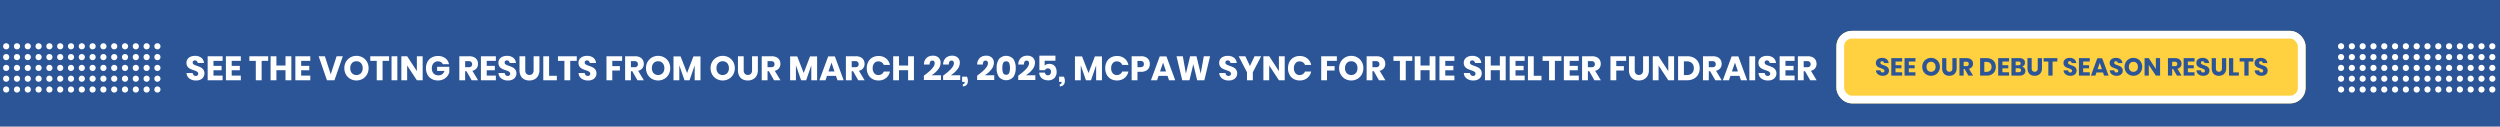 <svg xmlns="http://www.w3.org/2000/svg" xmlns:xlink="http://www.w3.org/1999/xlink" width="1620" height="82" viewBox="0 0 1620 82">
  <rect x="0" y="0" width="1620" height="82" fill="#808080" stroke="none"/>
  <defs>
    <clipPath id="clip-path">
      <rect width="104" height="32" fill="none"/>
    </clipPath>
    <clipPath id="clip-Web_1920_5">
      <rect width="1620" height="82"/>
    </clipPath>
  </defs>
  <g id="Web_1920_5" data-name="Web 1920 – 5" clip-path="url(#clip-Web_1920_5)">
    <rect width="1620" height="82" fill="#fff"/>
    <path id="Path_7" data-name="Path 7" d="M0,0H1620V82H0Z" fill="#2b5597"/>
    <g id="Repeat_Grid_3" data-name="Repeat Grid 3" transform="translate(2 28)" clip-path="url(#clip-path)">
      <g id="Group_1308" data-name="Group 1308" transform="translate(1184 3508)">
        <circle id="Ellipse_18" data-name="Ellipse 18" cx="2" cy="2" r="2" transform="translate(-1184 -3508)" fill="#fff"/>
        <circle id="Ellipse_19" data-name="Ellipse 19" cx="2" cy="2" r="2" transform="translate(-1184 -3501)" fill="#fff"/>
        <circle id="Ellipse_20" data-name="Ellipse 20" cx="2" cy="2" r="2" transform="translate(-1184 -3494)" fill="#fff"/>
        <circle id="Ellipse_21" data-name="Ellipse 21" cx="2" cy="2" r="2" transform="translate(-1184 -3487)" fill="#fff"/>
        <circle id="Ellipse_22" data-name="Ellipse 22" cx="2" cy="2" r="2" transform="translate(-1184 -3480)" fill="#fff"/>
      </g>
      <g id="Group_1308-2" data-name="Group 1308" transform="translate(1191 3508)">
        <circle id="Ellipse_18-2" data-name="Ellipse 18" cx="2" cy="2" r="2" transform="translate(-1184 -3508)" fill="#fff"/>
        <circle id="Ellipse_19-2" data-name="Ellipse 19" cx="2" cy="2" r="2" transform="translate(-1184 -3501)" fill="#fff"/>
        <circle id="Ellipse_20-2" data-name="Ellipse 20" cx="2" cy="2" r="2" transform="translate(-1184 -3494)" fill="#fff"/>
        <circle id="Ellipse_21-2" data-name="Ellipse 21" cx="2" cy="2" r="2" transform="translate(-1184 -3487)" fill="#fff"/>
        <circle id="Ellipse_22-2" data-name="Ellipse 22" cx="2" cy="2" r="2" transform="translate(-1184 -3480)" fill="#fff"/>
      </g>
      <g id="Group_1308-3" data-name="Group 1308" transform="translate(1198 3508)">
        <circle id="Ellipse_18-3" data-name="Ellipse 18" cx="2" cy="2" r="2" transform="translate(-1184 -3508)" fill="#fff"/>
        <circle id="Ellipse_19-3" data-name="Ellipse 19" cx="2" cy="2" r="2" transform="translate(-1184 -3501)" fill="#fff"/>
        <circle id="Ellipse_20-3" data-name="Ellipse 20" cx="2" cy="2" r="2" transform="translate(-1184 -3494)" fill="#fff"/>
        <circle id="Ellipse_21-3" data-name="Ellipse 21" cx="2" cy="2" r="2" transform="translate(-1184 -3487)" fill="#fff"/>
        <circle id="Ellipse_22-3" data-name="Ellipse 22" cx="2" cy="2" r="2" transform="translate(-1184 -3480)" fill="#fff"/>
      </g>
      <g id="Group_1308-4" data-name="Group 1308" transform="translate(1205 3508)">
        <circle id="Ellipse_18-4" data-name="Ellipse 18" cx="2" cy="2" r="2" transform="translate(-1184 -3508)" fill="#fff"/>
        <circle id="Ellipse_19-4" data-name="Ellipse 19" cx="2" cy="2" r="2" transform="translate(-1184 -3501)" fill="#fff"/>
        <circle id="Ellipse_20-4" data-name="Ellipse 20" cx="2" cy="2" r="2" transform="translate(-1184 -3494)" fill="#fff"/>
        <circle id="Ellipse_21-4" data-name="Ellipse 21" cx="2" cy="2" r="2" transform="translate(-1184 -3487)" fill="#fff"/>
        <circle id="Ellipse_22-4" data-name="Ellipse 22" cx="2" cy="2" r="2" transform="translate(-1184 -3480)" fill="#fff"/>
      </g>
      <g id="Group_1308-5" data-name="Group 1308" transform="translate(1212 3508)">
        <circle id="Ellipse_18-5" data-name="Ellipse 18" cx="2" cy="2" r="2" transform="translate(-1184 -3508)" fill="#fff"/>
        <circle id="Ellipse_19-5" data-name="Ellipse 19" cx="2" cy="2" r="2" transform="translate(-1184 -3501)" fill="#fff"/>
        <circle id="Ellipse_20-5" data-name="Ellipse 20" cx="2" cy="2" r="2" transform="translate(-1184 -3494)" fill="#fff"/>
        <circle id="Ellipse_21-5" data-name="Ellipse 21" cx="2" cy="2" r="2" transform="translate(-1184 -3487)" fill="#fff"/>
        <circle id="Ellipse_22-5" data-name="Ellipse 22" cx="2" cy="2" r="2" transform="translate(-1184 -3480)" fill="#fff"/>
      </g>
      <g id="Group_1308-6" data-name="Group 1308" transform="translate(1219 3508)">
        <circle id="Ellipse_18-6" data-name="Ellipse 18" cx="2" cy="2" r="2" transform="translate(-1184 -3508)" fill="#fff"/>
        <circle id="Ellipse_19-6" data-name="Ellipse 19" cx="2" cy="2" r="2" transform="translate(-1184 -3501)" fill="#fff"/>
        <circle id="Ellipse_20-6" data-name="Ellipse 20" cx="2" cy="2" r="2" transform="translate(-1184 -3494)" fill="#fff"/>
        <circle id="Ellipse_21-6" data-name="Ellipse 21" cx="2" cy="2" r="2" transform="translate(-1184 -3487)" fill="#fff"/>
        <circle id="Ellipse_22-6" data-name="Ellipse 22" cx="2" cy="2" r="2" transform="translate(-1184 -3480)" fill="#fff"/>
      </g>
      <g id="Group_1308-7" data-name="Group 1308" transform="translate(1226 3508)">
        <circle id="Ellipse_18-7" data-name="Ellipse 18" cx="2" cy="2" r="2" transform="translate(-1184 -3508)" fill="#fff"/>
        <circle id="Ellipse_19-7" data-name="Ellipse 19" cx="2" cy="2" r="2" transform="translate(-1184 -3501)" fill="#fff"/>
        <circle id="Ellipse_20-7" data-name="Ellipse 20" cx="2" cy="2" r="2" transform="translate(-1184 -3494)" fill="#fff"/>
        <circle id="Ellipse_21-7" data-name="Ellipse 21" cx="2" cy="2" r="2" transform="translate(-1184 -3487)" fill="#fff"/>
        <circle id="Ellipse_22-7" data-name="Ellipse 22" cx="2" cy="2" r="2" transform="translate(-1184 -3480)" fill="#fff"/>
      </g>
      <g id="Group_1308-8" data-name="Group 1308" transform="translate(1233 3508)">
        <circle id="Ellipse_18-8" data-name="Ellipse 18" cx="2" cy="2" r="2" transform="translate(-1184 -3508)" fill="#fff"/>
        <circle id="Ellipse_19-8" data-name="Ellipse 19" cx="2" cy="2" r="2" transform="translate(-1184 -3501)" fill="#fff"/>
        <circle id="Ellipse_20-8" data-name="Ellipse 20" cx="2" cy="2" r="2" transform="translate(-1184 -3494)" fill="#fff"/>
        <circle id="Ellipse_21-8" data-name="Ellipse 21" cx="2" cy="2" r="2" transform="translate(-1184 -3487)" fill="#fff"/>
        <circle id="Ellipse_22-8" data-name="Ellipse 22" cx="2" cy="2" r="2" transform="translate(-1184 -3480)" fill="#fff"/>
      </g>
      <g id="Group_1308-9" data-name="Group 1308" transform="translate(1240 3508)">
        <circle id="Ellipse_18-9" data-name="Ellipse 18" cx="2" cy="2" r="2" transform="translate(-1184 -3508)" fill="#fff"/>
        <circle id="Ellipse_19-9" data-name="Ellipse 19" cx="2" cy="2" r="2" transform="translate(-1184 -3501)" fill="#fff"/>
        <circle id="Ellipse_20-9" data-name="Ellipse 20" cx="2" cy="2" r="2" transform="translate(-1184 -3494)" fill="#fff"/>
        <circle id="Ellipse_21-9" data-name="Ellipse 21" cx="2" cy="2" r="2" transform="translate(-1184 -3487)" fill="#fff"/>
        <circle id="Ellipse_22-9" data-name="Ellipse 22" cx="2" cy="2" r="2" transform="translate(-1184 -3480)" fill="#fff"/>
      </g>
      <g id="Group_1308-10" data-name="Group 1308" transform="translate(1247 3508)">
        <circle id="Ellipse_18-10" data-name="Ellipse 18" cx="2" cy="2" r="2" transform="translate(-1184 -3508)" fill="#fff"/>
        <circle id="Ellipse_19-10" data-name="Ellipse 19" cx="2" cy="2" r="2" transform="translate(-1184 -3501)" fill="#fff"/>
        <circle id="Ellipse_20-10" data-name="Ellipse 20" cx="2" cy="2" r="2" transform="translate(-1184 -3494)" fill="#fff"/>
        <circle id="Ellipse_21-10" data-name="Ellipse 21" cx="2" cy="2" r="2" transform="translate(-1184 -3487)" fill="#fff"/>
        <circle id="Ellipse_22-10" data-name="Ellipse 22" cx="2" cy="2" r="2" transform="translate(-1184 -3480)" fill="#fff"/>
      </g>
      <g id="Group_1308-11" data-name="Group 1308" transform="translate(1254 3508)">
        <circle id="Ellipse_18-11" data-name="Ellipse 18" cx="2" cy="2" r="2" transform="translate(-1184 -3508)" fill="#fff"/>
        <circle id="Ellipse_19-11" data-name="Ellipse 19" cx="2" cy="2" r="2" transform="translate(-1184 -3501)" fill="#fff"/>
        <circle id="Ellipse_20-11" data-name="Ellipse 20" cx="2" cy="2" r="2" transform="translate(-1184 -3494)" fill="#fff"/>
        <circle id="Ellipse_21-11" data-name="Ellipse 21" cx="2" cy="2" r="2" transform="translate(-1184 -3487)" fill="#fff"/>
        <circle id="Ellipse_22-11" data-name="Ellipse 22" cx="2" cy="2" r="2" transform="translate(-1184 -3480)" fill="#fff"/>
      </g>
      <g id="Group_1308-12" data-name="Group 1308" transform="translate(1261 3508)">
        <circle id="Ellipse_18-12" data-name="Ellipse 18" cx="2" cy="2" r="2" transform="translate(-1184 -3508)" fill="#fff"/>
        <circle id="Ellipse_19-12" data-name="Ellipse 19" cx="2" cy="2" r="2" transform="translate(-1184 -3501)" fill="#fff"/>
        <circle id="Ellipse_20-12" data-name="Ellipse 20" cx="2" cy="2" r="2" transform="translate(-1184 -3494)" fill="#fff"/>
        <circle id="Ellipse_21-12" data-name="Ellipse 21" cx="2" cy="2" r="2" transform="translate(-1184 -3487)" fill="#fff"/>
        <circle id="Ellipse_22-12" data-name="Ellipse 22" cx="2" cy="2" r="2" transform="translate(-1184 -3480)" fill="#fff"/>
      </g>
      <g id="Group_1308-13" data-name="Group 1308" transform="translate(1268 3508)">
        <circle id="Ellipse_18-13" data-name="Ellipse 18" cx="2" cy="2" r="2" transform="translate(-1184 -3508)" fill="#fff"/>
        <circle id="Ellipse_19-13" data-name="Ellipse 19" cx="2" cy="2" r="2" transform="translate(-1184 -3501)" fill="#fff"/>
        <circle id="Ellipse_20-13" data-name="Ellipse 20" cx="2" cy="2" r="2" transform="translate(-1184 -3494)" fill="#fff"/>
        <circle id="Ellipse_21-13" data-name="Ellipse 21" cx="2" cy="2" r="2" transform="translate(-1184 -3487)" fill="#fff"/>
        <circle id="Ellipse_22-13" data-name="Ellipse 22" cx="2" cy="2" r="2" transform="translate(-1184 -3480)" fill="#fff"/>
      </g>
      <g id="Group_1308-14" data-name="Group 1308" transform="translate(1275 3508)">
        <circle id="Ellipse_18-14" data-name="Ellipse 18" cx="2" cy="2" r="2" transform="translate(-1184 -3508)" fill="#fff"/>
        <circle id="Ellipse_19-14" data-name="Ellipse 19" cx="2" cy="2" r="2" transform="translate(-1184 -3501)" fill="#fff"/>
        <circle id="Ellipse_20-14" data-name="Ellipse 20" cx="2" cy="2" r="2" transform="translate(-1184 -3494)" fill="#fff"/>
        <circle id="Ellipse_21-14" data-name="Ellipse 21" cx="2" cy="2" r="2" transform="translate(-1184 -3487)" fill="#fff"/>
        <circle id="Ellipse_22-14" data-name="Ellipse 22" cx="2" cy="2" r="2" transform="translate(-1184 -3480)" fill="#fff"/>
      </g>
      <g id="Group_1308-15" data-name="Group 1308" transform="translate(1282 3508)">
        <circle id="Ellipse_18-15" data-name="Ellipse 18" cx="2" cy="2" r="2" transform="translate(-1184 -3508)" fill="#fff"/>
        <circle id="Ellipse_19-15" data-name="Ellipse 19" cx="2" cy="2" r="2" transform="translate(-1184 -3501)" fill="#fff"/>
        <circle id="Ellipse_20-15" data-name="Ellipse 20" cx="2" cy="2" r="2" transform="translate(-1184 -3494)" fill="#fff"/>
        <circle id="Ellipse_21-15" data-name="Ellipse 21" cx="2" cy="2" r="2" transform="translate(-1184 -3487)" fill="#fff"/>
        <circle id="Ellipse_22-15" data-name="Ellipse 22" cx="2" cy="2" r="2" transform="translate(-1184 -3480)" fill="#fff"/>
      </g>
    </g>
    <g id="Repeat_Grid_4" data-name="Repeat Grid 4" transform="translate(1515 28)" clip-path="url(#clip-path)">
      <g id="Group_1308-16" data-name="Group 1308" transform="translate(1184 3508)">
        <circle id="Ellipse_18-16" data-name="Ellipse 18" cx="2" cy="2" r="2" transform="translate(-1184 -3508)" fill="#fff"/>
        <circle id="Ellipse_19-16" data-name="Ellipse 19" cx="2" cy="2" r="2" transform="translate(-1184 -3501)" fill="#fff"/>
        <circle id="Ellipse_20-16" data-name="Ellipse 20" cx="2" cy="2" r="2" transform="translate(-1184 -3494)" fill="#fff"/>
        <circle id="Ellipse_21-16" data-name="Ellipse 21" cx="2" cy="2" r="2" transform="translate(-1184 -3487)" fill="#fff"/>
        <circle id="Ellipse_22-16" data-name="Ellipse 22" cx="2" cy="2" r="2" transform="translate(-1184 -3480)" fill="#fff"/>
      </g>
      <g id="Group_1308-17" data-name="Group 1308" transform="translate(1191 3508)">
        <circle id="Ellipse_18-17" data-name="Ellipse 18" cx="2" cy="2" r="2" transform="translate(-1184 -3508)" fill="#fff"/>
        <circle id="Ellipse_19-17" data-name="Ellipse 19" cx="2" cy="2" r="2" transform="translate(-1184 -3501)" fill="#fff"/>
        <circle id="Ellipse_20-17" data-name="Ellipse 20" cx="2" cy="2" r="2" transform="translate(-1184 -3494)" fill="#fff"/>
        <circle id="Ellipse_21-17" data-name="Ellipse 21" cx="2" cy="2" r="2" transform="translate(-1184 -3487)" fill="#fff"/>
        <circle id="Ellipse_22-17" data-name="Ellipse 22" cx="2" cy="2" r="2" transform="translate(-1184 -3480)" fill="#fff"/>
      </g>
      <g id="Group_1308-18" data-name="Group 1308" transform="translate(1198 3508)">
        <circle id="Ellipse_18-18" data-name="Ellipse 18" cx="2" cy="2" r="2" transform="translate(-1184 -3508)" fill="#fff"/>
        <circle id="Ellipse_19-18" data-name="Ellipse 19" cx="2" cy="2" r="2" transform="translate(-1184 -3501)" fill="#fff"/>
        <circle id="Ellipse_20-18" data-name="Ellipse 20" cx="2" cy="2" r="2" transform="translate(-1184 -3494)" fill="#fff"/>
        <circle id="Ellipse_21-18" data-name="Ellipse 21" cx="2" cy="2" r="2" transform="translate(-1184 -3487)" fill="#fff"/>
        <circle id="Ellipse_22-18" data-name="Ellipse 22" cx="2" cy="2" r="2" transform="translate(-1184 -3480)" fill="#fff"/>
      </g>
      <g id="Group_1308-19" data-name="Group 1308" transform="translate(1205 3508)">
        <circle id="Ellipse_18-19" data-name="Ellipse 18" cx="2" cy="2" r="2" transform="translate(-1184 -3508)" fill="#fff"/>
        <circle id="Ellipse_19-19" data-name="Ellipse 19" cx="2" cy="2" r="2" transform="translate(-1184 -3501)" fill="#fff"/>
        <circle id="Ellipse_20-19" data-name="Ellipse 20" cx="2" cy="2" r="2" transform="translate(-1184 -3494)" fill="#fff"/>
        <circle id="Ellipse_21-19" data-name="Ellipse 21" cx="2" cy="2" r="2" transform="translate(-1184 -3487)" fill="#fff"/>
        <circle id="Ellipse_22-19" data-name="Ellipse 22" cx="2" cy="2" r="2" transform="translate(-1184 -3480)" fill="#fff"/>
      </g>
      <g id="Group_1308-20" data-name="Group 1308" transform="translate(1212 3508)">
        <circle id="Ellipse_18-20" data-name="Ellipse 18" cx="2" cy="2" r="2" transform="translate(-1184 -3508)" fill="#fff"/>
        <circle id="Ellipse_19-20" data-name="Ellipse 19" cx="2" cy="2" r="2" transform="translate(-1184 -3501)" fill="#fff"/>
        <circle id="Ellipse_20-20" data-name="Ellipse 20" cx="2" cy="2" r="2" transform="translate(-1184 -3494)" fill="#fff"/>
        <circle id="Ellipse_21-20" data-name="Ellipse 21" cx="2" cy="2" r="2" transform="translate(-1184 -3487)" fill="#fff"/>
        <circle id="Ellipse_22-20" data-name="Ellipse 22" cx="2" cy="2" r="2" transform="translate(-1184 -3480)" fill="#fff"/>
      </g>
      <g id="Group_1308-21" data-name="Group 1308" transform="translate(1219 3508)">
        <circle id="Ellipse_18-21" data-name="Ellipse 18" cx="2" cy="2" r="2" transform="translate(-1184 -3508)" fill="#fff"/>
        <circle id="Ellipse_19-21" data-name="Ellipse 19" cx="2" cy="2" r="2" transform="translate(-1184 -3501)" fill="#fff"/>
        <circle id="Ellipse_20-21" data-name="Ellipse 20" cx="2" cy="2" r="2" transform="translate(-1184 -3494)" fill="#fff"/>
        <circle id="Ellipse_21-21" data-name="Ellipse 21" cx="2" cy="2" r="2" transform="translate(-1184 -3487)" fill="#fff"/>
        <circle id="Ellipse_22-21" data-name="Ellipse 22" cx="2" cy="2" r="2" transform="translate(-1184 -3480)" fill="#fff"/>
      </g>
      <g id="Group_1308-22" data-name="Group 1308" transform="translate(1226 3508)">
        <circle id="Ellipse_18-22" data-name="Ellipse 18" cx="2" cy="2" r="2" transform="translate(-1184 -3508)" fill="#fff"/>
        <circle id="Ellipse_19-22" data-name="Ellipse 19" cx="2" cy="2" r="2" transform="translate(-1184 -3501)" fill="#fff"/>
        <circle id="Ellipse_20-22" data-name="Ellipse 20" cx="2" cy="2" r="2" transform="translate(-1184 -3494)" fill="#fff"/>
        <circle id="Ellipse_21-22" data-name="Ellipse 21" cx="2" cy="2" r="2" transform="translate(-1184 -3487)" fill="#fff"/>
        <circle id="Ellipse_22-22" data-name="Ellipse 22" cx="2" cy="2" r="2" transform="translate(-1184 -3480)" fill="#fff"/>
      </g>
      <g id="Group_1308-23" data-name="Group 1308" transform="translate(1233 3508)">
        <circle id="Ellipse_18-23" data-name="Ellipse 18" cx="2" cy="2" r="2" transform="translate(-1184 -3508)" fill="#fff"/>
        <circle id="Ellipse_19-23" data-name="Ellipse 19" cx="2" cy="2" r="2" transform="translate(-1184 -3501)" fill="#fff"/>
        <circle id="Ellipse_20-23" data-name="Ellipse 20" cx="2" cy="2" r="2" transform="translate(-1184 -3494)" fill="#fff"/>
        <circle id="Ellipse_21-23" data-name="Ellipse 21" cx="2" cy="2" r="2" transform="translate(-1184 -3487)" fill="#fff"/>
        <circle id="Ellipse_22-23" data-name="Ellipse 22" cx="2" cy="2" r="2" transform="translate(-1184 -3480)" fill="#fff"/>
      </g>
      <g id="Group_1308-24" data-name="Group 1308" transform="translate(1240 3508)">
        <circle id="Ellipse_18-24" data-name="Ellipse 18" cx="2" cy="2" r="2" transform="translate(-1184 -3508)" fill="#fff"/>
        <circle id="Ellipse_19-24" data-name="Ellipse 19" cx="2" cy="2" r="2" transform="translate(-1184 -3501)" fill="#fff"/>
        <circle id="Ellipse_20-24" data-name="Ellipse 20" cx="2" cy="2" r="2" transform="translate(-1184 -3494)" fill="#fff"/>
        <circle id="Ellipse_21-24" data-name="Ellipse 21" cx="2" cy="2" r="2" transform="translate(-1184 -3487)" fill="#fff"/>
        <circle id="Ellipse_22-24" data-name="Ellipse 22" cx="2" cy="2" r="2" transform="translate(-1184 -3480)" fill="#fff"/>
      </g>
      <g id="Group_1308-25" data-name="Group 1308" transform="translate(1247 3508)">
        <circle id="Ellipse_18-25" data-name="Ellipse 18" cx="2" cy="2" r="2" transform="translate(-1184 -3508)" fill="#fff"/>
        <circle id="Ellipse_19-25" data-name="Ellipse 19" cx="2" cy="2" r="2" transform="translate(-1184 -3501)" fill="#fff"/>
        <circle id="Ellipse_20-25" data-name="Ellipse 20" cx="2" cy="2" r="2" transform="translate(-1184 -3494)" fill="#fff"/>
        <circle id="Ellipse_21-25" data-name="Ellipse 21" cx="2" cy="2" r="2" transform="translate(-1184 -3487)" fill="#fff"/>
        <circle id="Ellipse_22-25" data-name="Ellipse 22" cx="2" cy="2" r="2" transform="translate(-1184 -3480)" fill="#fff"/>
      </g>
      <g id="Group_1308-26" data-name="Group 1308" transform="translate(1254 3508)">
        <circle id="Ellipse_18-26" data-name="Ellipse 18" cx="2" cy="2" r="2" transform="translate(-1184 -3508)" fill="#fff"/>
        <circle id="Ellipse_19-26" data-name="Ellipse 19" cx="2" cy="2" r="2" transform="translate(-1184 -3501)" fill="#fff"/>
        <circle id="Ellipse_20-26" data-name="Ellipse 20" cx="2" cy="2" r="2" transform="translate(-1184 -3494)" fill="#fff"/>
        <circle id="Ellipse_21-26" data-name="Ellipse 21" cx="2" cy="2" r="2" transform="translate(-1184 -3487)" fill="#fff"/>
        <circle id="Ellipse_22-26" data-name="Ellipse 22" cx="2" cy="2" r="2" transform="translate(-1184 -3480)" fill="#fff"/>
      </g>
      <g id="Group_1308-27" data-name="Group 1308" transform="translate(1261 3508)">
        <circle id="Ellipse_18-27" data-name="Ellipse 18" cx="2" cy="2" r="2" transform="translate(-1184 -3508)" fill="#fff"/>
        <circle id="Ellipse_19-27" data-name="Ellipse 19" cx="2" cy="2" r="2" transform="translate(-1184 -3501)" fill="#fff"/>
        <circle id="Ellipse_20-27" data-name="Ellipse 20" cx="2" cy="2" r="2" transform="translate(-1184 -3494)" fill="#fff"/>
        <circle id="Ellipse_21-27" data-name="Ellipse 21" cx="2" cy="2" r="2" transform="translate(-1184 -3487)" fill="#fff"/>
        <circle id="Ellipse_22-27" data-name="Ellipse 22" cx="2" cy="2" r="2" transform="translate(-1184 -3480)" fill="#fff"/>
      </g>
      <g id="Group_1308-28" data-name="Group 1308" transform="translate(1268 3508)">
        <circle id="Ellipse_18-28" data-name="Ellipse 18" cx="2" cy="2" r="2" transform="translate(-1184 -3508)" fill="#fff"/>
        <circle id="Ellipse_19-28" data-name="Ellipse 19" cx="2" cy="2" r="2" transform="translate(-1184 -3501)" fill="#fff"/>
        <circle id="Ellipse_20-28" data-name="Ellipse 20" cx="2" cy="2" r="2" transform="translate(-1184 -3494)" fill="#fff"/>
        <circle id="Ellipse_21-28" data-name="Ellipse 21" cx="2" cy="2" r="2" transform="translate(-1184 -3487)" fill="#fff"/>
        <circle id="Ellipse_22-28" data-name="Ellipse 22" cx="2" cy="2" r="2" transform="translate(-1184 -3480)" fill="#fff"/>
      </g>
      <g id="Group_1308-29" data-name="Group 1308" transform="translate(1275 3508)">
        <circle id="Ellipse_18-29" data-name="Ellipse 18" cx="2" cy="2" r="2" transform="translate(-1184 -3508)" fill="#fff"/>
        <circle id="Ellipse_19-29" data-name="Ellipse 19" cx="2" cy="2" r="2" transform="translate(-1184 -3501)" fill="#fff"/>
        <circle id="Ellipse_20-29" data-name="Ellipse 20" cx="2" cy="2" r="2" transform="translate(-1184 -3494)" fill="#fff"/>
        <circle id="Ellipse_21-29" data-name="Ellipse 21" cx="2" cy="2" r="2" transform="translate(-1184 -3487)" fill="#fff"/>
        <circle id="Ellipse_22-29" data-name="Ellipse 22" cx="2" cy="2" r="2" transform="translate(-1184 -3480)" fill="#fff"/>
      </g>
      <g id="Group_1308-30" data-name="Group 1308" transform="translate(1282 3508)">
        <circle id="Ellipse_18-30" data-name="Ellipse 18" cx="2" cy="2" r="2" transform="translate(-1184 -3508)" fill="#fff"/>
        <circle id="Ellipse_19-30" data-name="Ellipse 19" cx="2" cy="2" r="2" transform="translate(-1184 -3501)" fill="#fff"/>
        <circle id="Ellipse_20-30" data-name="Ellipse 20" cx="2" cy="2" r="2" transform="translate(-1184 -3494)" fill="#fff"/>
        <circle id="Ellipse_21-30" data-name="Ellipse 21" cx="2" cy="2" r="2" transform="translate(-1184 -3487)" fill="#fff"/>
        <circle id="Ellipse_22-30" data-name="Ellipse 22" cx="2" cy="2" r="2" transform="translate(-1184 -3480)" fill="#fff"/>
      </g>
    </g>
    <g id="Rectangle_594" data-name="Rectangle 594" transform="translate(1190 20)" fill="#ffd040" stroke="#fff" stroke-width="5">
      <rect width="304" height="47" rx="10" stroke="none"/>
      <rect x="2.5" y="2.5" width="299" height="42" rx="7.5" fill="none"/>
    </g>
    <path id="Path_17" data-name="Path 17" d="M12.474,18.622a4.288,4.288,0,0,1-.627,2.266A4.422,4.422,0,0,1,10,22.538a6.511,6.511,0,0,1-2.959.616,6.969,6.969,0,0,1-4.312-1.276A4.623,4.623,0,0,1,.88,18.314h4A2.113,2.113,0,0,0,5.511,19.7a1.929,1.929,0,0,0,1.375.506,1.6,1.6,0,0,0,1.144-.4,1.386,1.386,0,0,0,.418-1.056,1.363,1.363,0,0,0-.385-.99,3.019,3.019,0,0,0-.957-.649q-.572-.253-1.584-.6a19.448,19.448,0,0,1-2.409-.979,4.437,4.437,0,0,1-1.606-1.408,4.074,4.074,0,0,1-.671-2.431,4.093,4.093,0,0,1,.7-2.4A4.475,4.475,0,0,1,3.487,7.743,7.1,7.1,0,0,1,6.336,7.2a6.387,6.387,0,0,1,4.125,1.232,4.7,4.7,0,0,1,1.727,3.388H8.118A2.087,2.087,0,0,0,7.557,10.6a1.65,1.65,0,0,0-1.221-.451,1.573,1.573,0,0,0-1.067.352,1.293,1.293,0,0,0-.407,1.034,1.313,1.313,0,0,0,.363.935,2.766,2.766,0,0,0,.913.627q.55.242,1.584.616a17.411,17.411,0,0,1,2.442,1,4.672,4.672,0,0,1,1.628,1.441A4.117,4.117,0,0,1,12.474,18.622Zm5.852-8.184v3.256h5.258v2.838H18.326v3.454h5.918V23h-9.68V7.446h9.68v2.992Zm11.814,0v3.256H35.4v2.838H30.14v3.454h5.918V23h-9.68V7.446h9.68v2.992ZM53.768,7.446v2.992H49.544V23H45.76V10.438H41.58V7.446Zm15.026,0V23H65.01V16.51h-5.9V23H55.352V7.446h3.762v6.028h5.9V7.446Zm6.358,2.992v3.256H80.41v2.838H75.152v3.454H81.07V23H71.39V7.446h9.68v2.992ZM90.508,7.446l3.806,11.7,3.806-11.7h4.026L96.734,23H91.872L86.482,7.446ZM110.99,7.2a7.914,7.914,0,0,1,3.993,1.023,7.453,7.453,0,0,1,2.827,2.838,8.141,8.141,0,0,1,1.034,4.1,8.133,8.133,0,0,1-1.045,4.114,7.51,7.51,0,0,1-2.838,2.849,8.219,8.219,0,0,1-7.942,0,7.51,7.51,0,0,1-2.838-2.849,8.133,8.133,0,0,1-1.045-4.114,8.073,8.073,0,0,1,1.045-4.1,7.532,7.532,0,0,1,2.838-2.838A7.871,7.871,0,0,1,110.99,7.2Zm0,3.5a3.772,3.772,0,0,0-2.937,1.2,4.677,4.677,0,0,0-1.089,3.267,4.685,4.685,0,0,0,1.089,3.256,4.156,4.156,0,0,0,5.863,0,4.656,4.656,0,0,0,1.1-3.256,4.685,4.685,0,0,0-1.089-3.256A3.755,3.755,0,0,0,110.99,10.7Zm21.142-3.256v2.992h-4.224V23h-3.784V10.438h-4.18V7.446Zm5.346,0V23h-3.762V7.446ZM153.89,23h-3.762l-6.292-9.548V23h-3.762V7.446h3.762l6.292,9.636V7.446h3.762Zm9.878-15.708a7.768,7.768,0,0,1,4.818,1.43,6.092,6.092,0,0,1,2.354,3.872h-3.982a3.07,3.07,0,0,0-1.21-1.331,3.7,3.7,0,0,0-1.958-.495,3.659,3.659,0,0,0-2.86,1.2,4.673,4.673,0,0,0-1.078,3.245,4.75,4.75,0,0,0,1.133,3.41,4.243,4.243,0,0,0,3.223,1.188,3.81,3.81,0,0,0,3.784-2.838H163.24V14.266h7.9v3.718a7.585,7.585,0,0,1-1.408,2.53,7.249,7.249,0,0,1-2.475,1.892,7.838,7.838,0,0,1-3.443.726,8.18,8.18,0,0,1-4.114-1,6.857,6.857,0,0,1-2.717-2.805,8.644,8.644,0,0,1-.957-4.114,8.644,8.644,0,0,1,.957-4.114,6.877,6.877,0,0,1,2.706-2.8A8.073,8.073,0,0,1,163.768,7.292ZM185.636,23l-3.366-5.874h-.858V23H177.65V7.446h6.424a6.935,6.935,0,0,1,3.124.638,4.406,4.406,0,0,1,1.914,1.749,5.01,5.01,0,0,1,.638,2.541,4.517,4.517,0,0,1-.935,2.882,4.779,4.779,0,0,1-2.717,1.628l3.7,6.116Zm-4.224-8.448h2.332a2.349,2.349,0,0,0,1.65-.495,1.91,1.91,0,0,0,.528-1.463,1.939,1.939,0,0,0-.539-1.452,2.258,2.258,0,0,0-1.639-.528h-2.332ZM195.4,10.438v3.256h5.258v2.838H195.4v3.454h5.918V23h-9.68V7.446h9.68v2.992Zm19.228,8.184a4.288,4.288,0,0,1-.627,2.266,4.422,4.422,0,0,1-1.848,1.65,6.511,6.511,0,0,1-2.959.616,6.969,6.969,0,0,1-4.312-1.276,4.623,4.623,0,0,1-1.848-3.564h4a2.113,2.113,0,0,0,.627,1.386,1.929,1.929,0,0,0,1.375.506,1.6,1.6,0,0,0,1.144-.4,1.386,1.386,0,0,0,.418-1.056,1.363,1.363,0,0,0-.385-.99,3.019,3.019,0,0,0-.957-.649q-.572-.253-1.584-.6a19.448,19.448,0,0,1-2.409-.979,4.437,4.437,0,0,1-1.606-1.408,4.074,4.074,0,0,1-.671-2.431,4.093,4.093,0,0,1,.7-2.4,4.475,4.475,0,0,1,1.947-1.551,7.1,7.1,0,0,1,2.849-.539,6.387,6.387,0,0,1,4.125,1.232,4.7,4.7,0,0,1,1.727,3.388h-4.07a2.087,2.087,0,0,0-.561-1.221,1.65,1.65,0,0,0-1.221-.451,1.573,1.573,0,0,0-1.067.352,1.293,1.293,0,0,0-.407,1.034,1.313,1.313,0,0,0,.363.935,2.766,2.766,0,0,0,.913.627q.55.242,1.584.616a17.411,17.411,0,0,1,2.442,1,4.672,4.672,0,0,1,1.628,1.441A4.117,4.117,0,0,1,214.632,18.622Zm5.742-11.176v8.976a3.536,3.536,0,0,0,.693,2.354,2.9,2.9,0,0,0,4.026,0,3.536,3.536,0,0,0,.693-2.354V7.446h3.762v8.976a7.392,7.392,0,0,1-.858,3.707,5.578,5.578,0,0,1-2.343,2.266,7.266,7.266,0,0,1-3.355.759,7.017,7.017,0,0,1-3.3-.748,5.312,5.312,0,0,1-2.244-2.266,7.783,7.783,0,0,1-.814-3.718V7.446Zm15.444,12.672h5.016V23h-8.778V7.446h3.762Zm17.93-12.672v2.992h-4.224V23H245.74V10.438h-4.18V7.446Zm12.76,11.176a4.288,4.288,0,0,1-.627,2.266,4.422,4.422,0,0,1-1.848,1.65,6.511,6.511,0,0,1-2.959.616,6.969,6.969,0,0,1-4.312-1.276,4.623,4.623,0,0,1-1.848-3.564h4a2.113,2.113,0,0,0,.627,1.386,1.929,1.929,0,0,0,1.375.506,1.6,1.6,0,0,0,1.144-.4,1.386,1.386,0,0,0,.418-1.056,1.363,1.363,0,0,0-.385-.99,3.018,3.018,0,0,0-.957-.649q-.572-.253-1.584-.6a19.447,19.447,0,0,1-2.409-.979,4.437,4.437,0,0,1-1.606-1.408,4.074,4.074,0,0,1-.671-2.431,4.093,4.093,0,0,1,.7-2.4,4.475,4.475,0,0,1,1.947-1.551A7.1,7.1,0,0,1,260.37,7.2a6.387,6.387,0,0,1,4.125,1.232,4.7,4.7,0,0,1,1.727,3.388h-4.07a2.087,2.087,0,0,0-.561-1.221,1.65,1.65,0,0,0-1.221-.451,1.573,1.573,0,0,0-1.067.352,1.293,1.293,0,0,0-.407,1.034,1.313,1.313,0,0,0,.363.935,2.766,2.766,0,0,0,.913.627q.55.242,1.584.616a17.411,17.411,0,0,1,2.442,1,4.672,4.672,0,0,1,1.628,1.441A4.117,4.117,0,0,1,266.508,18.622ZM283.14,7.446v2.992h-6.38v3.41h4.928v2.86H276.76V23H273V7.446ZM293.062,23,289.7,17.126h-.858V23h-3.762V7.446H291.5a6.935,6.935,0,0,1,3.124.638,4.406,4.406,0,0,1,1.914,1.749,5.011,5.011,0,0,1,.638,2.541,4.517,4.517,0,0,1-.935,2.882,4.779,4.779,0,0,1-2.717,1.628L297.22,23Zm-4.224-8.448h2.332a2.349,2.349,0,0,0,1.65-.495,1.91,1.91,0,0,0,.528-1.463,1.939,1.939,0,0,0-.539-1.452,2.258,2.258,0,0,0-1.639-.528h-2.332ZM306.46,7.2a7.914,7.914,0,0,1,3.993,1.023,7.453,7.453,0,0,1,2.827,2.838,8.141,8.141,0,0,1,1.034,4.1,8.133,8.133,0,0,1-1.045,4.114,7.51,7.51,0,0,1-2.838,2.849,8.219,8.219,0,0,1-7.942,0,7.51,7.51,0,0,1-2.838-2.849,8.133,8.133,0,0,1-1.045-4.114,8.073,8.073,0,0,1,1.045-4.1,7.532,7.532,0,0,1,2.838-2.838A7.871,7.871,0,0,1,306.46,7.2Zm0,3.5a3.772,3.772,0,0,0-2.937,1.2,4.677,4.677,0,0,0-1.089,3.267,4.685,4.685,0,0,0,1.089,3.256,4.156,4.156,0,0,0,5.863,0,4.656,4.656,0,0,0,1.1-3.256,4.685,4.685,0,0,0-1.089-3.256A3.755,3.755,0,0,0,306.46,10.7Zm27.456-3.146V23h-3.762V13.342L326.81,23h-3.256l-3.366-9.68V23h-3.762V7.556h4.6l4.2,10.758L329.34,7.556ZM348.3,7.2A7.914,7.914,0,0,1,352.3,8.227a7.453,7.453,0,0,1,2.827,2.838,8.141,8.141,0,0,1,1.034,4.1,8.133,8.133,0,0,1-1.045,4.114,7.51,7.51,0,0,1-2.838,2.849,8.219,8.219,0,0,1-7.942,0,7.51,7.51,0,0,1-2.838-2.849,8.133,8.133,0,0,1-1.045-4.114,8.073,8.073,0,0,1,1.045-4.1,7.532,7.532,0,0,1,2.838-2.838A7.871,7.871,0,0,1,348.3,7.2Zm0,3.5a3.772,3.772,0,0,0-2.937,1.2,4.677,4.677,0,0,0-1.089,3.267,4.685,4.685,0,0,0,1.089,3.256,4.156,4.156,0,0,0,5.863,0,4.656,4.656,0,0,0,1.1-3.256,4.685,4.685,0,0,0-1.089-3.256A3.755,3.755,0,0,0,348.3,10.7Zm13.618-3.256v8.976a3.536,3.536,0,0,0,.693,2.354,2.9,2.9,0,0,0,4.026,0,3.536,3.536,0,0,0,.693-2.354V7.446H371.1v8.976a7.392,7.392,0,0,1-.858,3.707,5.578,5.578,0,0,1-2.343,2.266,7.266,7.266,0,0,1-3.355.759,7.017,7.017,0,0,1-3.3-.748A5.313,5.313,0,0,1,359,20.14a7.783,7.783,0,0,1-.814-3.718V7.446ZM381.59,23l-3.366-5.874h-.858V23H373.6V7.446h6.424a6.935,6.935,0,0,1,3.124.638,4.406,4.406,0,0,1,1.914,1.749,5.011,5.011,0,0,1,.638,2.541,4.517,4.517,0,0,1-.935,2.882,4.78,4.78,0,0,1-2.717,1.628l3.7,6.116Zm-4.224-8.448H379.7a2.349,2.349,0,0,0,1.65-.495,1.91,1.91,0,0,0,.528-1.463,1.939,1.939,0,0,0-.539-1.452,2.258,2.258,0,0,0-1.639-.528h-2.332Zm32.12-7V23h-3.762V13.342L402.38,23h-3.256l-3.366-9.68V23H392V7.556h4.6l4.2,10.758L404.91,7.556Zm12.232,12.606h-5.83L414.92,23h-3.96l5.7-15.444h4.334L426.69,23h-4Zm-.968-2.86-1.936-5.72-1.958,5.72ZM436.128,23l-3.366-5.874H431.9V23h-3.762V7.446h6.424a6.935,6.935,0,0,1,3.124.638A4.406,4.406,0,0,1,439.6,9.833a5.011,5.011,0,0,1,.638,2.541,4.517,4.517,0,0,1-.935,2.882,4.779,4.779,0,0,1-2.717,1.628l3.7,6.116ZM431.9,14.552h2.332a2.349,2.349,0,0,0,1.65-.495,1.91,1.91,0,0,0,.528-1.463,1.939,1.939,0,0,0-.539-1.452,2.258,2.258,0,0,0-1.639-.528H431.9Zm17.336-7.26a7.608,7.608,0,0,1,4.917,1.562,7.147,7.147,0,0,1,2.519,4.224h-3.982a3.654,3.654,0,0,0-1.353-1.694,3.782,3.782,0,0,0-2.167-.616,3.3,3.3,0,0,0-2.662,1.21,4.879,4.879,0,0,0-1.012,3.234,4.834,4.834,0,0,0,1.012,3.223,3.314,3.314,0,0,0,2.662,1.2,3.782,3.782,0,0,0,2.167-.616,3.669,3.669,0,0,0,1.353-1.672h3.982a7.186,7.186,0,0,1-2.519,4.213,7.573,7.573,0,0,1-4.917,1.573,7.758,7.758,0,0,1-3.982-1,6.794,6.794,0,0,1-2.651-2.805,8.81,8.81,0,0,1-.935-4.114,8.81,8.81,0,0,1,.935-4.114,6.794,6.794,0,0,1,2.651-2.8A7.758,7.758,0,0,1,449.24,7.292Zm22.99.154V23h-3.784V16.51h-5.9V23h-3.762V7.446h3.762v6.028h5.9V7.446Zm6.446,12.562q7-4.994,7-7.942,0-1.8-1.562-1.8a1.431,1.431,0,0,0-1.287.616,3.777,3.777,0,0,0-.451,1.914H478.7a5.849,5.849,0,0,1,1.716-4.268,5.749,5.749,0,0,1,4-1.43,5.206,5.206,0,0,1,3.817,1.276,4.473,4.473,0,0,1,1.287,3.322,7.039,7.039,0,0,1-1.738,4.433,16.207,16.207,0,0,1-4.158,3.663h6.138v3.036H478.676Zm12.452,0q7-4.994,7-7.942,0-1.8-1.562-1.8a1.431,1.431,0,0,0-1.287.616,3.777,3.777,0,0,0-.451,1.914H491.15a5.849,5.849,0,0,1,1.716-4.268,5.749,5.749,0,0,1,4-1.43,5.206,5.206,0,0,1,3.817,1.276,4.473,4.473,0,0,1,1.287,3.322,7.039,7.039,0,0,1-1.738,4.433,16.207,16.207,0,0,1-4.158,3.663h6.138v3.036H491.128Zm15.422.66a5.944,5.944,0,0,1,.66,2.772,3.853,3.853,0,0,1-.8,2.508,3.026,3.026,0,0,1-2.5.99V25.552a1.22,1.22,0,0,0,.869-.264,1.4,1.4,0,0,0,.275-1.012v-.22h-1.606V20.668Zm6.644-.66q7-4.994,7-7.942,0-1.8-1.562-1.8a1.431,1.431,0,0,0-1.287.616,3.776,3.776,0,0,0-.451,1.914h-3.674a5.848,5.848,0,0,1,1.716-4.268,5.749,5.749,0,0,1,4-1.43,5.206,5.206,0,0,1,3.817,1.276,4.473,4.473,0,0,1,1.287,3.322,7.039,7.039,0,0,1-1.738,4.433,16.207,16.207,0,0,1-4.158,3.663h6.138v3.036H513.194Zm12.628-4.95a10.03,10.03,0,0,0,1.474,5.786,6.248,6.248,0,0,0,9.4,0,9.973,9.973,0,0,0,1.485-5.786A9.876,9.876,0,0,0,536.7,9.305a6.27,6.27,0,0,0-9.4,0A9.933,9.933,0,0,0,525.822,15.058Zm8.624,0a8.311,8.311,0,0,1-.495,3.223A1.915,1.915,0,0,1,532,19.414a1.955,1.955,0,0,1-1.98-1.133,8.148,8.148,0,0,1-.506-3.223,7.993,7.993,0,0,1,.506-3.19A1.958,1.958,0,0,1,532,10.746a1.92,1.92,0,0,1,1.947,1.111A8.139,8.139,0,0,1,534.446,15.058Zm5.368,4.95q7-4.994,7-7.942,0-1.8-1.562-1.8a1.431,1.431,0,0,0-1.287.616,3.776,3.776,0,0,0-.451,1.914h-3.674a5.848,5.848,0,0,1,1.716-4.268,5.749,5.749,0,0,1,4-1.43,5.206,5.206,0,0,1,3.817,1.276,4.473,4.473,0,0,1,1.287,3.322,7.039,7.039,0,0,1-1.738,4.433,16.207,16.207,0,0,1-4.158,3.663H550.9v3.036H539.814Zm24.112-9.636h-7v3.146a3.032,3.032,0,0,1,1.287-.825,5.257,5.257,0,0,1,1.793-.3,4.673,4.673,0,0,1,2.618.693,4.154,4.154,0,0,1,1.562,1.859,6.4,6.4,0,0,1,.506,2.574,5.576,5.576,0,0,1-1.43,4.037,5.327,5.327,0,0,1-4.026,1.485,6.961,6.961,0,0,1-3.058-.627,4.721,4.721,0,0,1-2-1.749,5.076,5.076,0,0,1-.748-2.6h3.674a2.1,2.1,0,0,0,.6,1.232,1.852,1.852,0,0,0,1.353.484,1.763,1.763,0,0,0,1.485-.638,2.689,2.689,0,0,0,.495-1.694,2.165,2.165,0,0,0-.528-1.562,1.947,1.947,0,0,0-1.474-.55,2.154,2.154,0,0,0-1.21.319,1.606,1.606,0,0,0-.66.825H553.52V7.072h10.406Zm5.456,10.3a5.944,5.944,0,0,1,.66,2.772,3.853,3.853,0,0,1-.8,2.508,3.026,3.026,0,0,1-2.5.99V25.552a1.22,1.22,0,0,0,.869-.264,1.4,1.4,0,0,0,.275-1.012v-.22H566.28V20.668ZM594.066,7.556V23H590.3V13.342L586.96,23H583.7l-3.366-9.68V23h-3.762V7.556h4.6l4.2,10.758L589.49,7.556Zm9.7-.264a7.608,7.608,0,0,1,4.917,1.562,7.147,7.147,0,0,1,2.519,4.224h-3.982a3.653,3.653,0,0,0-1.353-1.694,3.782,3.782,0,0,0-2.167-.616,3.3,3.3,0,0,0-2.662,1.21,4.878,4.878,0,0,0-1.012,3.234,4.834,4.834,0,0,0,1.012,3.223,3.313,3.313,0,0,0,2.662,1.2,3.782,3.782,0,0,0,2.167-.616,3.669,3.669,0,0,0,1.353-1.672H611.2a7.186,7.186,0,0,1-2.519,4.213,7.573,7.573,0,0,1-4.917,1.573,7.758,7.758,0,0,1-3.982-1,6.8,6.8,0,0,1-2.651-2.805,8.81,8.81,0,0,1-.935-4.114,8.81,8.81,0,0,1,.935-4.114,6.8,6.8,0,0,1,2.651-2.8A7.758,7.758,0,0,1,603.768,7.292Zm13.31,10.252V23h-3.762V7.446h6.094a5.918,5.918,0,0,1,4.224,1.375,4.863,4.863,0,0,1,1.452,3.707,5.107,5.107,0,0,1-.649,2.585,4.5,4.5,0,0,1-1.925,1.782,6.781,6.781,0,0,1-3.1.649Zm1.914-3.014q2.266,0,2.266-2,0-2.046-2.266-2.046h-1.914V14.53Zm17.578,5.632h-5.83L629.772,23h-3.96l5.7-15.444h4.334L641.542,23h-4ZM635.6,17.3l-1.936-5.72-1.958,5.72Zm28.534-9.856L660.418,23h-4.664l-2.486-10.406L650.76,23H646.1L642.378,7.446h4.092l2,11.264L651.2,7.446h4.114l2.728,11.264,2.024-11.264Zm17.556,11.176a4.288,4.288,0,0,1-.627,2.266,4.422,4.422,0,0,1-1.848,1.65,6.511,6.511,0,0,1-2.959.616,6.969,6.969,0,0,1-4.312-1.276,4.623,4.623,0,0,1-1.848-3.564h4a2.113,2.113,0,0,0,.627,1.386,1.929,1.929,0,0,0,1.375.506,1.6,1.6,0,0,0,1.144-.4,1.386,1.386,0,0,0,.418-1.056,1.364,1.364,0,0,0-.385-.99,3.019,3.019,0,0,0-.957-.649q-.572-.253-1.584-.6a19.449,19.449,0,0,1-2.409-.979,4.436,4.436,0,0,1-1.606-1.408,4.075,4.075,0,0,1-.671-2.431,4.093,4.093,0,0,1,.7-2.4,4.475,4.475,0,0,1,1.947-1.551,7.1,7.1,0,0,1,2.849-.539,6.387,6.387,0,0,1,4.125,1.232,4.7,4.7,0,0,1,1.727,3.388h-4.07a2.087,2.087,0,0,0-.561-1.221,1.65,1.65,0,0,0-1.221-.451,1.573,1.573,0,0,0-1.067.352,1.293,1.293,0,0,0-.407,1.034,1.313,1.313,0,0,0,.363.935,2.767,2.767,0,0,0,.913.627q.55.242,1.584.616a17.41,17.41,0,0,1,2.442,1,4.671,4.671,0,0,1,1.628,1.441A4.117,4.117,0,0,1,681.692,18.622ZM697.224,7.446l-5.39,10.384V23H688.05V17.83L682.66,7.446h4.312l2.992,6.336,2.992-6.336ZM712.492,23H708.73l-6.292-9.548V23h-3.762V7.446h3.762l6.292,9.636V7.446h3.762Zm9.7-15.708a7.608,7.608,0,0,1,4.917,1.562,7.147,7.147,0,0,1,2.519,4.224h-3.982a3.653,3.653,0,0,0-1.353-1.694,3.782,3.782,0,0,0-2.167-.616,3.3,3.3,0,0,0-2.662,1.21,4.878,4.878,0,0,0-1.012,3.234,4.834,4.834,0,0,0,1.012,3.223,3.313,3.313,0,0,0,2.662,1.2,3.782,3.782,0,0,0,2.167-.616,3.669,3.669,0,0,0,1.353-1.672h3.982a7.186,7.186,0,0,1-2.519,4.213,7.573,7.573,0,0,1-4.917,1.573,7.758,7.758,0,0,1-3.982-1,6.8,6.8,0,0,1-2.651-2.805,8.81,8.81,0,0,1-.935-4.114,8.81,8.81,0,0,1,.935-4.114,6.8,6.8,0,0,1,2.651-2.8A7.758,7.758,0,0,1,722.194,7.292Zm24.09.154v2.992H739.9v3.41h4.928v2.86H739.9V23h-3.762V7.446Zm9.328-.242A7.914,7.914,0,0,1,759.6,8.227a7.453,7.453,0,0,1,2.827,2.838,8.141,8.141,0,0,1,1.034,4.1,8.133,8.133,0,0,1-1.045,4.114,7.51,7.51,0,0,1-2.838,2.849,8.219,8.219,0,0,1-7.942,0,7.51,7.51,0,0,1-2.838-2.849,8.133,8.133,0,0,1-1.045-4.114,8.073,8.073,0,0,1,1.045-4.1,7.533,7.533,0,0,1,2.838-2.838A7.871,7.871,0,0,1,755.612,7.2Zm0,3.5a3.772,3.772,0,0,0-2.937,1.2,4.677,4.677,0,0,0-1.089,3.267,4.685,4.685,0,0,0,1.089,3.256,4.156,4.156,0,0,0,5.863,0,4.656,4.656,0,0,0,1.1-3.256,4.685,4.685,0,0,0-1.089-3.256A3.755,3.755,0,0,0,755.612,10.7ZM773.564,23,770.2,17.126h-.858V23h-3.762V7.446H772a6.935,6.935,0,0,1,3.124.638,4.406,4.406,0,0,1,1.914,1.749,5.01,5.01,0,0,1,.638,2.541,4.517,4.517,0,0,1-.935,2.882,4.78,4.78,0,0,1-2.717,1.628l3.7,6.116Zm-4.224-8.448h2.332a2.349,2.349,0,0,0,1.65-.495,1.91,1.91,0,0,0,.528-1.463,1.939,1.939,0,0,0-.539-1.452,2.258,2.258,0,0,0-1.639-.528H769.34Zm25.806-7.106v2.992h-4.224V23h-3.784V10.438h-4.18V7.446Zm15.026,0V23h-3.784V16.51h-5.9V23H796.73V7.446h3.762v6.028h5.9V7.446Zm6.358,2.992v3.256h5.258v2.838H816.53v3.454h5.918V23h-9.68V7.446h9.68v2.992Zm23.628,8.184a4.288,4.288,0,0,1-.627,2.266,4.422,4.422,0,0,1-1.848,1.65,6.511,6.511,0,0,1-2.959.616,6.969,6.969,0,0,1-4.312-1.276,4.623,4.623,0,0,1-1.848-3.564h4A2.113,2.113,0,0,0,833.2,19.7a1.929,1.929,0,0,0,1.375.506,1.6,1.6,0,0,0,1.144-.4,1.386,1.386,0,0,0,.418-1.056,1.364,1.364,0,0,0-.385-.99,3.019,3.019,0,0,0-.957-.649q-.572-.253-1.584-.6a19.449,19.449,0,0,1-2.409-.979,4.436,4.436,0,0,1-1.606-1.408,4.075,4.075,0,0,1-.671-2.431,4.093,4.093,0,0,1,.7-2.4,4.475,4.475,0,0,1,1.947-1.551A7.1,7.1,0,0,1,834.02,7.2a6.387,6.387,0,0,1,4.125,1.232,4.7,4.7,0,0,1,1.727,3.388H835.8a2.087,2.087,0,0,0-.561-1.221,1.65,1.65,0,0,0-1.221-.451,1.573,1.573,0,0,0-1.067.352,1.293,1.293,0,0,0-.407,1.034,1.313,1.313,0,0,0,.363.935,2.767,2.767,0,0,0,.913.627q.55.242,1.584.616a17.41,17.41,0,0,1,2.442,1,4.671,4.671,0,0,1,1.628,1.441A4.117,4.117,0,0,1,840.158,18.622ZM855.69,7.446V23h-3.784V16.51h-5.9V23h-3.762V7.446h3.762v6.028h5.9V7.446Zm6.358,2.992v3.256h5.258v2.838h-5.258v3.454h5.918V23h-9.68V7.446h9.68v2.992Zm11.814,9.68h5.016V23H870.1V7.446h3.762Zm17.93-12.672v2.992h-4.224V23h-3.784V10.438H879.6V7.446Zm5.346,2.992v3.256H902.4v2.838h-5.258v3.454h5.918V23h-9.68V7.446h9.68v2.992ZM913.176,23l-3.366-5.874h-.858V23H905.19V7.446h6.424a6.935,6.935,0,0,1,3.124.638,4.406,4.406,0,0,1,1.914,1.749,5.01,5.01,0,0,1,.638,2.541,4.517,4.517,0,0,1-.935,2.882,4.78,4.78,0,0,1-2.717,1.628l3.7,6.116Zm-4.224-8.448h2.332a2.349,2.349,0,0,0,1.65-.495,1.91,1.91,0,0,0,.528-1.463,1.939,1.939,0,0,0-.539-1.452,2.258,2.258,0,0,0-1.639-.528h-2.332Zm24.772-7.106v2.992h-6.38v3.41h4.928v2.86h-4.928V23h-3.762V7.446Zm5.588,0v8.976a3.536,3.536,0,0,0,.693,2.354,2.9,2.9,0,0,0,4.026,0,3.536,3.536,0,0,0,.693-2.354V7.446h3.762v8.976a7.392,7.392,0,0,1-.858,3.707,5.577,5.577,0,0,1-2.343,2.266,7.266,7.266,0,0,1-3.355.759,7.017,7.017,0,0,1-3.3-.748,5.313,5.313,0,0,1-2.244-2.266,7.783,7.783,0,0,1-.814-3.718V7.446ZM964.81,23h-3.762l-6.292-9.548V23h-3.762V7.446h3.762l6.292,9.636V7.446h3.762ZM981.4,15.19a8.25,8.25,0,0,1-.979,4.059A6.858,6.858,0,0,1,977.6,22.01a8.981,8.981,0,0,1-4.323.99h-5.874V7.446h5.874a9.132,9.132,0,0,1,4.334.968,6.753,6.753,0,0,1,2.8,2.728A8.188,8.188,0,0,1,981.4,15.19Zm-8.448,4.444a4.754,4.754,0,0,0,3.421-1.166,4.317,4.317,0,0,0,1.221-3.278,4.317,4.317,0,0,0-1.221-3.278,4.754,4.754,0,0,0-3.421-1.166h-1.782v8.888ZM991.518,23l-3.366-5.874h-.858V23h-3.762V7.446h6.424a6.935,6.935,0,0,1,3.124.638,4.406,4.406,0,0,1,1.914,1.749,5.01,5.01,0,0,1,.638,2.541,4.517,4.517,0,0,1-.935,2.882,4.78,4.78,0,0,1-2.717,1.628l3.7,6.116Zm-4.224-8.448h2.332a2.349,2.349,0,0,0,1.65-.495,1.91,1.91,0,0,0,.528-1.463,1.939,1.939,0,0,0-.539-1.452,2.258,2.258,0,0,0-1.639-.528h-2.332Zm19.866,5.61h-5.83L1000.362,23H996.4l5.7-15.444h4.334l5.7,15.444h-4Zm-.968-2.86-1.936-5.72L1002.3,17.3Zm11.154-9.856V23h-3.762V7.446Zm13.772,11.176a4.289,4.289,0,0,1-.627,2.266,4.421,4.421,0,0,1-1.848,1.65,6.511,6.511,0,0,1-2.959.616,6.969,6.969,0,0,1-4.312-1.276,4.623,4.623,0,0,1-1.848-3.564h4a2.113,2.113,0,0,0,.627,1.386,1.929,1.929,0,0,0,1.375.506,1.6,1.6,0,0,0,1.144-.4,1.386,1.386,0,0,0,.418-1.056,1.363,1.363,0,0,0-.385-.99,3.019,3.019,0,0,0-.957-.649q-.572-.253-1.584-.6a19.446,19.446,0,0,1-2.409-.979,4.436,4.436,0,0,1-1.606-1.408,4.075,4.075,0,0,1-.671-2.431,4.093,4.093,0,0,1,.7-2.4,4.475,4.475,0,0,1,1.947-1.551,7.1,7.1,0,0,1,2.849-.539,6.387,6.387,0,0,1,4.125,1.232,4.7,4.7,0,0,1,1.727,3.388h-4.07a2.088,2.088,0,0,0-.561-1.221,1.65,1.65,0,0,0-1.221-.451,1.573,1.573,0,0,0-1.067.352,1.293,1.293,0,0,0-.407,1.034,1.313,1.313,0,0,0,.363.935,2.766,2.766,0,0,0,.913.627q.55.242,1.584.616a17.416,17.416,0,0,1,2.442,1,4.671,4.671,0,0,1,1.628,1.441A4.117,4.117,0,0,1,1031.118,18.622Zm5.852-8.184v3.256h5.258v2.838h-5.258v3.454h5.918V23h-9.68V7.446h9.68v2.992ZM1053.008,23l-3.366-5.874h-.858V23h-3.762V7.446h6.424a6.935,6.935,0,0,1,3.124.638,4.406,4.406,0,0,1,1.914,1.749,5.011,5.011,0,0,1,.638,2.541,4.517,4.517,0,0,1-.935,2.882,4.78,4.78,0,0,1-2.717,1.628l3.7,6.116Zm-4.224-8.448h2.332a2.349,2.349,0,0,0,1.65-.495,1.911,1.911,0,0,0,.528-1.463,1.94,1.94,0,0,0-.539-1.452,2.259,2.259,0,0,0-1.639-.528h-2.332Z" transform="translate(120 29)" fill="#fff"/>
    <path id="Path_15" data-name="Path 15" d="M56.044,13.816a3.119,3.119,0,0,1-.456,1.648,3.216,3.216,0,0,1-1.344,1.2,4.735,4.735,0,0,1-2.152.448,5.068,5.068,0,0,1-3.136-.928,3.362,3.362,0,0,1-1.344-2.592h2.912A1.537,1.537,0,0,0,50.98,14.6a1.4,1.4,0,0,0,1,.368,1.161,1.161,0,0,0,.832-.288,1.008,1.008,0,0,0,.3-.768.992.992,0,0,0-.28-.72,2.2,2.2,0,0,0-.7-.472q-.416-.184-1.152-.44a14.144,14.144,0,0,1-1.752-.712,3.227,3.227,0,0,1-1.168-1.024,2.963,2.963,0,0,1-.488-1.768,2.977,2.977,0,0,1,.512-1.744A3.255,3.255,0,0,1,49.508,5.9a5.165,5.165,0,0,1,2.072-.392,4.645,4.645,0,0,1,3,.9,3.419,3.419,0,0,1,1.256,2.464h-2.96a1.518,1.518,0,0,0-.408-.888,1.2,1.2,0,0,0-.888-.328,1.144,1.144,0,0,0-.776.256.94.94,0,0,0-.3.752.955.955,0,0,0,.264.68,2.012,2.012,0,0,0,.664.456q.4.176,1.152.448a12.663,12.663,0,0,1,1.776.728,3.4,3.4,0,0,1,1.184,1.048A2.994,2.994,0,0,1,56.044,13.816ZM60.3,7.864v2.368h3.824V12.3H60.3v2.512h4.3V17h-7.04V5.688H64.6V7.864Zm8.592,0v2.368h3.824V12.3H68.892v2.512h4.3V17h-7.04V5.688H73.2V7.864ZM83.324,5.512a5.756,5.756,0,0,1,2.9.744A5.42,5.42,0,0,1,88.284,8.32a5.92,5.92,0,0,1,.752,2.984,5.915,5.915,0,0,1-.76,2.992,5.462,5.462,0,0,1-2.064,2.072,5.977,5.977,0,0,1-5.776,0A5.462,5.462,0,0,1,78.372,14.3a5.915,5.915,0,0,1-.76-2.992,5.871,5.871,0,0,1,.76-2.984,5.478,5.478,0,0,1,2.064-2.064A5.724,5.724,0,0,1,83.324,5.512Zm0,2.544a2.743,2.743,0,0,0-2.136.872A3.4,3.4,0,0,0,80.4,11.3a3.407,3.407,0,0,0,.792,2.368,3.023,3.023,0,0,0,4.264,0,3.386,3.386,0,0,0,.8-2.368,3.407,3.407,0,0,0-.792-2.368A2.731,2.731,0,0,0,83.324,8.056Zm9.9-2.368v6.528a2.572,2.572,0,0,0,.5,1.712,2.106,2.106,0,0,0,2.928,0,2.572,2.572,0,0,0,.5-1.712V5.688H99.9v6.528a5.376,5.376,0,0,1-.624,2.7,4.056,4.056,0,0,1-1.7,1.648,5.284,5.284,0,0,1-2.44.552,5.1,5.1,0,0,1-2.4-.544A3.864,3.864,0,0,1,91.1,14.92a5.661,5.661,0,0,1-.592-2.7V5.688ZM107.532,17l-2.448-4.272h-.624V17h-2.736V5.688H106.4a5.044,5.044,0,0,1,2.272.464,3.2,3.2,0,0,1,1.392,1.272,3.644,3.644,0,0,1,.464,1.848,3.285,3.285,0,0,1-.68,2.1,3.476,3.476,0,0,1-1.976,1.184L110.556,17Zm-3.072-6.144h1.7a1.708,1.708,0,0,0,1.2-.36,1.389,1.389,0,0,0,.384-1.064,1.41,1.41,0,0,0-.392-1.056,1.642,1.642,0,0,0-1.192-.384h-1.7Zm20.816.464a6,6,0,0,1-.712,2.952,4.987,4.987,0,0,1-2.048,2.008,6.531,6.531,0,0,1-3.144.72H115.1V5.688h4.272a6.641,6.641,0,0,1,3.152.7,4.911,4.911,0,0,1,2.04,1.984A5.955,5.955,0,0,1,125.276,11.32Zm-6.144,3.232a3.457,3.457,0,0,0,2.488-.848,3.14,3.14,0,0,0,.888-2.384,3.14,3.14,0,0,0-.888-2.384,3.457,3.457,0,0,0-2.488-.848h-1.3v6.464Zm10.432-6.688v2.368h3.824V12.3h-3.824v2.512h4.3V17h-7.04V5.688h7.04V7.864Zm12.64,3.312a2.833,2.833,0,0,1,1.624.992,2.716,2.716,0,0,1,.6,1.744,2.81,2.81,0,0,1-.968,2.272,4.194,4.194,0,0,1-2.776.816H135.42V5.688h5.136a4.194,4.194,0,0,1,2.672.752,2.582,2.582,0,0,1,.944,2.144,2.641,2.641,0,0,1-.544,1.7A2.507,2.507,0,0,1,142.2,11.176Zm-4.048-.864h1.792q1.424,0,1.424-1.216T139.916,7.88h-1.76Zm1.952,4.464q1.52,0,1.52-1.248a1.189,1.189,0,0,0-.4-.952,1.691,1.691,0,0,0-1.136-.344h-1.936v2.544Zm8.416-9.088v6.528a2.572,2.572,0,0,0,.5,1.712,2.106,2.106,0,0,0,2.928,0,2.572,2.572,0,0,0,.5-1.712V5.688H155.2v6.528a5.376,5.376,0,0,1-.624,2.7,4.056,4.056,0,0,1-1.7,1.648,5.284,5.284,0,0,1-2.44.552,5.1,5.1,0,0,1-2.4-.544A3.864,3.864,0,0,1,146.4,14.92a5.661,5.661,0,0,1-.592-2.7V5.688Zm16.624,0V7.864h-3.072V17h-2.752V7.864h-3.04V5.688Zm12.48,8.128a3.119,3.119,0,0,1-.456,1.648,3.216,3.216,0,0,1-1.344,1.2,4.735,4.735,0,0,1-2.152.448,5.068,5.068,0,0,1-3.136-.928,3.362,3.362,0,0,1-1.344-2.592h2.912a1.537,1.537,0,0,0,.456,1.008,1.4,1.4,0,0,0,1,.368,1.161,1.161,0,0,0,.832-.288,1.008,1.008,0,0,0,.3-.768.992.992,0,0,0-.28-.72,2.2,2.2,0,0,0-.7-.472q-.416-.184-1.152-.44a14.142,14.142,0,0,1-1.752-.712,3.227,3.227,0,0,1-1.168-1.024,2.963,2.963,0,0,1-.488-1.768,2.977,2.977,0,0,1,.512-1.744A3.255,3.255,0,0,1,171.092,5.9a5.165,5.165,0,0,1,2.072-.392,4.645,4.645,0,0,1,3,.9,3.419,3.419,0,0,1,1.256,2.464h-2.96a1.518,1.518,0,0,0-.408-.888,1.2,1.2,0,0,0-.888-.328,1.144,1.144,0,0,0-.776.256.94.94,0,0,0-.3.752.955.955,0,0,0,.264.68,2.012,2.012,0,0,0,.664.456q.4.176,1.152.448a12.663,12.663,0,0,1,1.776.728,3.4,3.4,0,0,1,1.184,1.048A2.994,2.994,0,0,1,177.628,13.816Zm4.256-5.952v2.368h3.824V12.3h-3.824v2.512h4.3V17h-7.04V5.688h7.04V7.864Zm12.864,7.072h-4.24L189.8,17h-2.88l4.144-11.232h3.152L198.364,17h-2.912Zm-.7-2.08L192.636,8.7l-1.424,4.16Zm13.5.96a3.119,3.119,0,0,1-.456,1.648,3.216,3.216,0,0,1-1.344,1.2,4.735,4.735,0,0,1-2.152.448,5.068,5.068,0,0,1-3.136-.928,3.362,3.362,0,0,1-1.344-2.592h2.912a1.537,1.537,0,0,0,.456,1.008,1.4,1.4,0,0,0,1,.368,1.161,1.161,0,0,0,.832-.288,1.008,1.008,0,0,0,.3-.768.992.992,0,0,0-.28-.72,2.2,2.2,0,0,0-.7-.472q-.416-.184-1.152-.44a14.144,14.144,0,0,1-1.752-.712,3.227,3.227,0,0,1-1.168-1.024,2.963,2.963,0,0,1-.488-1.768,2.977,2.977,0,0,1,.512-1.744A3.255,3.255,0,0,1,201.012,5.9a5.165,5.165,0,0,1,2.072-.392,4.645,4.645,0,0,1,3,.9,3.419,3.419,0,0,1,1.256,2.464h-2.96a1.518,1.518,0,0,0-.408-.888,1.2,1.2,0,0,0-.888-.328,1.144,1.144,0,0,0-.776.256.94.94,0,0,0-.3.752.955.955,0,0,0,.264.68,2.012,2.012,0,0,0,.664.456q.4.176,1.152.448a12.663,12.663,0,0,1,1.776.728,3.4,3.4,0,0,1,1.184,1.048A2.994,2.994,0,0,1,207.548,13.816Zm6.9-8.3a5.756,5.756,0,0,1,2.9.744A5.42,5.42,0,0,1,219.4,8.32a5.92,5.92,0,0,1,.752,2.984,5.915,5.915,0,0,1-.76,2.992,5.462,5.462,0,0,1-2.064,2.072,5.977,5.977,0,0,1-5.776,0,5.462,5.462,0,0,1-2.064-2.072,5.915,5.915,0,0,1-.76-2.992,5.871,5.871,0,0,1,.76-2.984,5.478,5.478,0,0,1,2.064-2.064A5.724,5.724,0,0,1,214.444,5.512Zm0,2.544a2.743,2.743,0,0,0-2.136.872,3.4,3.4,0,0,0-.792,2.376,3.407,3.407,0,0,0,.792,2.368,3.023,3.023,0,0,0,4.264,0,3.386,3.386,0,0,0,.8-2.368,3.407,3.407,0,0,0-.792-2.368A2.731,2.731,0,0,0,214.444,8.056ZM231.74,17H229l-4.576-6.944V17h-2.736V5.688h2.736L229,12.7V5.688h2.736Zm10.9,0-2.448-4.272h-.624V17h-2.736V5.688H241.5a5.044,5.044,0,0,1,2.272.464,3.2,3.2,0,0,1,1.392,1.272,3.644,3.644,0,0,1,.464,1.848,3.285,3.285,0,0,1-.68,2.1,3.476,3.476,0,0,1-1.976,1.184L245.66,17Zm-3.072-6.144h1.7a1.708,1.708,0,0,0,1.2-.36,1.389,1.389,0,0,0,.384-1.064,1.41,1.41,0,0,0-.392-1.056,1.642,1.642,0,0,0-1.192-.384h-1.7ZM249.74,7.864v2.368h3.824V12.3H249.74v2.512h4.3V17H247V5.688h7.04V7.864Zm13.984,5.952a3.119,3.119,0,0,1-.456,1.648,3.216,3.216,0,0,1-1.344,1.2,4.735,4.735,0,0,1-2.152.448,5.068,5.068,0,0,1-3.136-.928,3.362,3.362,0,0,1-1.344-2.592H258.2a1.537,1.537,0,0,0,.456,1.008,1.4,1.4,0,0,0,1,.368,1.161,1.161,0,0,0,.832-.288,1.008,1.008,0,0,0,.3-.768.992.992,0,0,0-.28-.72,2.2,2.2,0,0,0-.7-.472q-.416-.184-1.152-.44a14.143,14.143,0,0,1-1.752-.712,3.227,3.227,0,0,1-1.168-1.024,2.963,2.963,0,0,1-.488-1.768,2.977,2.977,0,0,1,.512-1.744A3.255,3.255,0,0,1,257.188,5.9a5.165,5.165,0,0,1,2.072-.392,4.645,4.645,0,0,1,3,.9,3.419,3.419,0,0,1,1.256,2.464h-2.96a1.518,1.518,0,0,0-.408-.888,1.2,1.2,0,0,0-.888-.328,1.144,1.144,0,0,0-.776.256.94.94,0,0,0-.3.752.955.955,0,0,0,.264.68,2.012,2.012,0,0,0,.664.456q.4.176,1.152.448a12.664,12.664,0,0,1,1.776.728,3.4,3.4,0,0,1,1.184,1.048A2.994,2.994,0,0,1,263.724,13.816ZM267.9,5.688v6.528a2.572,2.572,0,0,0,.5,1.712,2.106,2.106,0,0,0,2.928,0,2.572,2.572,0,0,0,.5-1.712V5.688h2.736v6.528a5.376,5.376,0,0,1-.624,2.7,4.057,4.057,0,0,1-1.7,1.648,5.284,5.284,0,0,1-2.44.552,5.1,5.1,0,0,1-2.4-.544,3.864,3.864,0,0,1-1.632-1.648,5.661,5.661,0,0,1-.592-2.7V5.688ZM279.132,14.9h3.648V17H276.4V5.688h2.736Zm13.04-9.216V7.864H289.1V17h-2.752V7.864h-3.04V5.688Zm9.28,8.128A3.119,3.119,0,0,1,301,15.464a3.216,3.216,0,0,1-1.344,1.2,4.735,4.735,0,0,1-2.152.448,5.068,5.068,0,0,1-3.136-.928,3.363,3.363,0,0,1-1.344-2.592h2.912a1.537,1.537,0,0,0,.456,1.008,1.4,1.4,0,0,0,1,.368,1.161,1.161,0,0,0,.832-.288,1.008,1.008,0,0,0,.3-.768.992.992,0,0,0-.28-.72,2.2,2.2,0,0,0-.7-.472q-.416-.184-1.152-.44a14.144,14.144,0,0,1-1.752-.712,3.227,3.227,0,0,1-1.168-1.024,2.963,2.963,0,0,1-.488-1.768,2.977,2.977,0,0,1,.512-1.744A3.255,3.255,0,0,1,294.916,5.9a5.165,5.165,0,0,1,2.072-.392,4.645,4.645,0,0,1,3,.9,3.419,3.419,0,0,1,1.256,2.464h-2.96a1.518,1.518,0,0,0-.408-.888,1.2,1.2,0,0,0-.888-.328,1.144,1.144,0,0,0-.776.256.94.94,0,0,0-.3.752.955.955,0,0,0,.264.68,2.012,2.012,0,0,0,.664.456q.4.176,1.152.448a12.661,12.661,0,0,1,1.776.728,3.4,3.4,0,0,1,1.184,1.048A2.994,2.994,0,0,1,301.452,13.816Z" transform="translate(1168 32)" fill="#2b5597"/>
  </g>
</svg>
